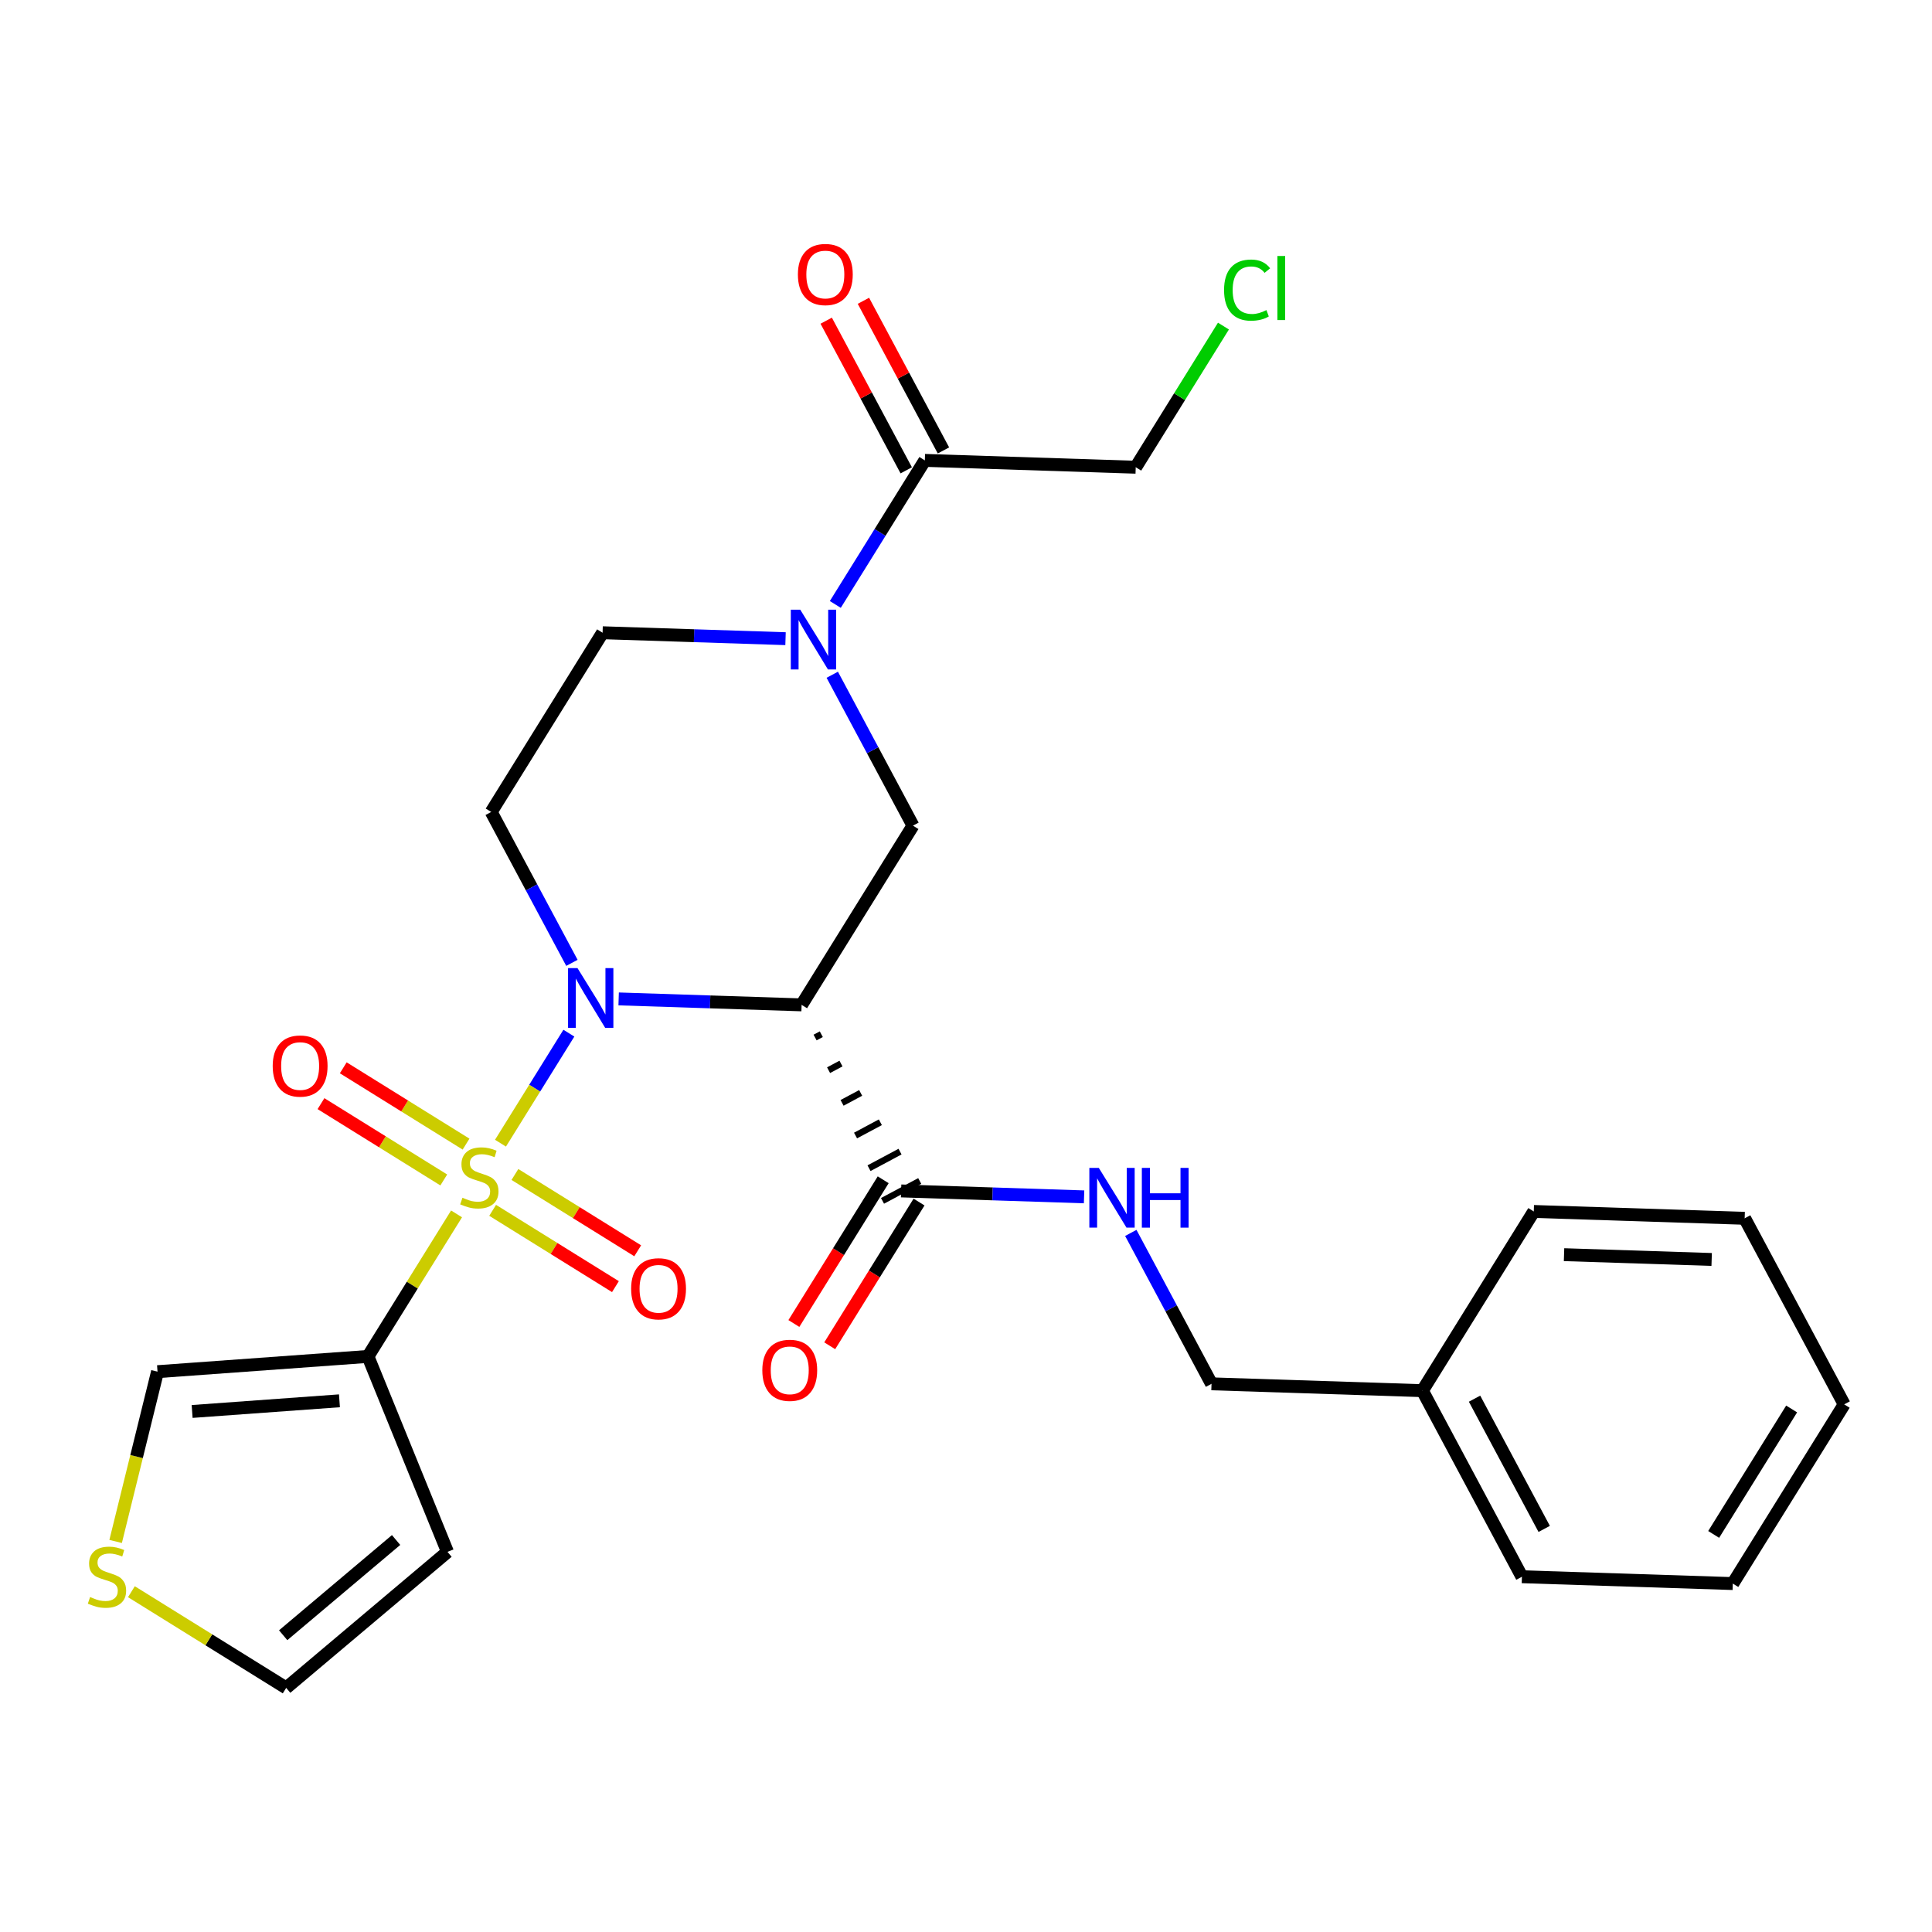 <?xml version='1.0' encoding='iso-8859-1'?>
<svg version='1.1' baseProfile='full'
              xmlns='http://www.w3.org/2000/svg'
                      xmlns:rdkit='http://www.rdkit.org/xml'
                      xmlns:xlink='http://www.w3.org/1999/xlink'
                  xml:space='preserve'
width='300px' height='300px' viewBox='0 0 300 300'>
<!-- END OF HEADER -->
<rect style='opacity:1.0;fill:#FFFFFF;stroke:none' width='300' height='300' x='0' y='0'> </rect>
<rect style='opacity:1.0;fill:#FFFFFF;stroke:none' width='300' height='300' x='0' y='0'> </rect>
<path class='bond-0 atom-0 atom-1' d='M 128.839,208.971 L 135.773,197.813' style='fill:none;fill-rule:evenodd;stroke:#FF0000;stroke-width:2.0px;stroke-linecap:butt;stroke-linejoin:miter;stroke-opacity:1' />
<path class='bond-0 atom-0 atom-1' d='M 135.773,197.813 L 142.708,186.654' style='fill:none;fill-rule:evenodd;stroke:#000000;stroke-width:2.0px;stroke-linecap:butt;stroke-linejoin:miter;stroke-opacity:1' />
<path class='bond-0 atom-0 atom-1' d='M 123.273,205.512 L 130.208,194.354' style='fill:none;fill-rule:evenodd;stroke:#FF0000;stroke-width:2.0px;stroke-linecap:butt;stroke-linejoin:miter;stroke-opacity:1' />
<path class='bond-0 atom-0 atom-1' d='M 130.208,194.354 L 137.142,183.195' style='fill:none;fill-rule:evenodd;stroke:#000000;stroke-width:2.0px;stroke-linecap:butt;stroke-linejoin:miter;stroke-opacity:1' />
<path class='bond-1 atom-1 atom-2' d='M 139.925,184.925 L 154.13,185.386' style='fill:none;fill-rule:evenodd;stroke:#000000;stroke-width:2.0px;stroke-linecap:butt;stroke-linejoin:miter;stroke-opacity:1' />
<path class='bond-1 atom-1 atom-2' d='M 154.13,185.386 L 168.334,185.847' style='fill:none;fill-rule:evenodd;stroke:#0000FF;stroke-width:2.0px;stroke-linecap:butt;stroke-linejoin:miter;stroke-opacity:1' />
<path class='bond-9 atom-10 atom-1' d='M 126.567,161.107 L 127.53,160.591' style='fill:none;fill-rule:evenodd;stroke:#000000;stroke-width:1.0px;stroke-linecap:butt;stroke-linejoin:miter;stroke-opacity:1' />
<path class='bond-9 atom-10 atom-1' d='M 128.661,166.179 L 130.587,165.149' style='fill:none;fill-rule:evenodd;stroke:#000000;stroke-width:1.0px;stroke-linecap:butt;stroke-linejoin:miter;stroke-opacity:1' />
<path class='bond-9 atom-10 atom-1' d='M 130.755,171.252 L 133.644,169.707' style='fill:none;fill-rule:evenodd;stroke:#000000;stroke-width:1.0px;stroke-linecap:butt;stroke-linejoin:miter;stroke-opacity:1' />
<path class='bond-9 atom-10 atom-1' d='M 132.848,176.325 L 136.701,174.264' style='fill:none;fill-rule:evenodd;stroke:#000000;stroke-width:1.0px;stroke-linecap:butt;stroke-linejoin:miter;stroke-opacity:1' />
<path class='bond-9 atom-10 atom-1' d='M 134.942,181.397 L 139.757,178.822' style='fill:none;fill-rule:evenodd;stroke:#000000;stroke-width:1.0px;stroke-linecap:butt;stroke-linejoin:miter;stroke-opacity:1' />
<path class='bond-9 atom-10 atom-1' d='M 137.036,186.47 L 142.814,183.38' style='fill:none;fill-rule:evenodd;stroke:#000000;stroke-width:1.0px;stroke-linecap:butt;stroke-linejoin:miter;stroke-opacity:1' />
<path class='bond-2 atom-2 atom-3' d='M 175.591,191.447 L 181.858,203.163' style='fill:none;fill-rule:evenodd;stroke:#0000FF;stroke-width:2.0px;stroke-linecap:butt;stroke-linejoin:miter;stroke-opacity:1' />
<path class='bond-2 atom-2 atom-3' d='M 181.858,203.163 L 188.124,214.879' style='fill:none;fill-rule:evenodd;stroke:#000000;stroke-width:2.0px;stroke-linecap:butt;stroke-linejoin:miter;stroke-opacity:1' />
<path class='bond-3 atom-3 atom-4' d='M 188.124,214.879 L 220.871,215.943' style='fill:none;fill-rule:evenodd;stroke:#000000;stroke-width:2.0px;stroke-linecap:butt;stroke-linejoin:miter;stroke-opacity:1' />
<path class='bond-4 atom-4 atom-5' d='M 220.871,215.943 L 236.323,244.834' style='fill:none;fill-rule:evenodd;stroke:#000000;stroke-width:2.0px;stroke-linecap:butt;stroke-linejoin:miter;stroke-opacity:1' />
<path class='bond-4 atom-4 atom-5' d='M 228.967,217.186 L 239.783,237.409' style='fill:none;fill-rule:evenodd;stroke:#000000;stroke-width:2.0px;stroke-linecap:butt;stroke-linejoin:miter;stroke-opacity:1' />
<path class='bond-27 atom-9 atom-4' d='M 238.165,188.115 L 220.871,215.943' style='fill:none;fill-rule:evenodd;stroke:#000000;stroke-width:2.0px;stroke-linecap:butt;stroke-linejoin:miter;stroke-opacity:1' />
<path class='bond-5 atom-5 atom-6' d='M 236.323,244.834 L 269.069,245.897' style='fill:none;fill-rule:evenodd;stroke:#000000;stroke-width:2.0px;stroke-linecap:butt;stroke-linejoin:miter;stroke-opacity:1' />
<path class='bond-6 atom-6 atom-7' d='M 269.069,245.897 L 286.364,218.069' style='fill:none;fill-rule:evenodd;stroke:#000000;stroke-width:2.0px;stroke-linecap:butt;stroke-linejoin:miter;stroke-opacity:1' />
<path class='bond-6 atom-6 atom-7' d='M 266.098,238.264 L 278.204,218.785' style='fill:none;fill-rule:evenodd;stroke:#000000;stroke-width:2.0px;stroke-linecap:butt;stroke-linejoin:miter;stroke-opacity:1' />
<path class='bond-7 atom-7 atom-8' d='M 286.364,218.069 L 270.911,189.178' style='fill:none;fill-rule:evenodd;stroke:#000000;stroke-width:2.0px;stroke-linecap:butt;stroke-linejoin:miter;stroke-opacity:1' />
<path class='bond-8 atom-8 atom-9' d='M 270.911,189.178 L 238.165,188.115' style='fill:none;fill-rule:evenodd;stroke:#000000;stroke-width:2.0px;stroke-linecap:butt;stroke-linejoin:miter;stroke-opacity:1' />
<path class='bond-8 atom-8 atom-9' d='M 265.787,195.568 L 242.864,194.824' style='fill:none;fill-rule:evenodd;stroke:#000000;stroke-width:2.0px;stroke-linecap:butt;stroke-linejoin:miter;stroke-opacity:1' />
<path class='bond-10 atom-10 atom-11' d='M 124.473,156.034 L 141.767,128.206' style='fill:none;fill-rule:evenodd;stroke:#000000;stroke-width:2.0px;stroke-linecap:butt;stroke-linejoin:miter;stroke-opacity:1' />
<path class='bond-28 atom-19 atom-10' d='M 96.064,155.111 L 110.269,155.573' style='fill:none;fill-rule:evenodd;stroke:#0000FF;stroke-width:2.0px;stroke-linecap:butt;stroke-linejoin:miter;stroke-opacity:1' />
<path class='bond-28 atom-19 atom-10' d='M 110.269,155.573 L 124.473,156.034' style='fill:none;fill-rule:evenodd;stroke:#000000;stroke-width:2.0px;stroke-linecap:butt;stroke-linejoin:miter;stroke-opacity:1' />
<path class='bond-11 atom-11 atom-12' d='M 141.767,128.206 L 135.501,116.49' style='fill:none;fill-rule:evenodd;stroke:#000000;stroke-width:2.0px;stroke-linecap:butt;stroke-linejoin:miter;stroke-opacity:1' />
<path class='bond-11 atom-11 atom-12' d='M 135.501,116.49 L 129.234,104.774' style='fill:none;fill-rule:evenodd;stroke:#0000FF;stroke-width:2.0px;stroke-linecap:butt;stroke-linejoin:miter;stroke-opacity:1' />
<path class='bond-12 atom-12 atom-13' d='M 129.707,93.857 L 136.658,82.672' style='fill:none;fill-rule:evenodd;stroke:#0000FF;stroke-width:2.0px;stroke-linecap:butt;stroke-linejoin:miter;stroke-opacity:1' />
<path class='bond-12 atom-12 atom-13' d='M 136.658,82.672 L 143.609,71.488' style='fill:none;fill-rule:evenodd;stroke:#000000;stroke-width:2.0px;stroke-linecap:butt;stroke-linejoin:miter;stroke-opacity:1' />
<path class='bond-16 atom-12 atom-17' d='M 121.977,99.174 L 107.772,98.713' style='fill:none;fill-rule:evenodd;stroke:#0000FF;stroke-width:2.0px;stroke-linecap:butt;stroke-linejoin:miter;stroke-opacity:1' />
<path class='bond-16 atom-12 atom-17' d='M 107.772,98.713 L 93.568,98.252' style='fill:none;fill-rule:evenodd;stroke:#000000;stroke-width:2.0px;stroke-linecap:butt;stroke-linejoin:miter;stroke-opacity:1' />
<path class='bond-13 atom-13 atom-14' d='M 146.498,69.942 L 140.284,58.324' style='fill:none;fill-rule:evenodd;stroke:#000000;stroke-width:2.0px;stroke-linecap:butt;stroke-linejoin:miter;stroke-opacity:1' />
<path class='bond-13 atom-13 atom-14' d='M 140.284,58.324 L 134.07,46.706' style='fill:none;fill-rule:evenodd;stroke:#FF0000;stroke-width:2.0px;stroke-linecap:butt;stroke-linejoin:miter;stroke-opacity:1' />
<path class='bond-13 atom-13 atom-14' d='M 140.72,73.033 L 134.506,61.415' style='fill:none;fill-rule:evenodd;stroke:#000000;stroke-width:2.0px;stroke-linecap:butt;stroke-linejoin:miter;stroke-opacity:1' />
<path class='bond-13 atom-13 atom-14' d='M 134.506,61.415 L 128.292,49.797' style='fill:none;fill-rule:evenodd;stroke:#FF0000;stroke-width:2.0px;stroke-linecap:butt;stroke-linejoin:miter;stroke-opacity:1' />
<path class='bond-14 atom-13 atom-15' d='M 143.609,71.488 L 176.355,72.551' style='fill:none;fill-rule:evenodd;stroke:#000000;stroke-width:2.0px;stroke-linecap:butt;stroke-linejoin:miter;stroke-opacity:1' />
<path class='bond-15 atom-15 atom-16' d='M 176.355,72.551 L 183.166,61.593' style='fill:none;fill-rule:evenodd;stroke:#000000;stroke-width:2.0px;stroke-linecap:butt;stroke-linejoin:miter;stroke-opacity:1' />
<path class='bond-15 atom-15 atom-16' d='M 183.166,61.593 L 189.976,50.634' style='fill:none;fill-rule:evenodd;stroke:#00CC00;stroke-width:2.0px;stroke-linecap:butt;stroke-linejoin:miter;stroke-opacity:1' />
<path class='bond-17 atom-17 atom-18' d='M 93.568,98.252 L 76.274,126.08' style='fill:none;fill-rule:evenodd;stroke:#000000;stroke-width:2.0px;stroke-linecap:butt;stroke-linejoin:miter;stroke-opacity:1' />
<path class='bond-18 atom-18 atom-19' d='M 76.274,126.08 L 82.54,137.796' style='fill:none;fill-rule:evenodd;stroke:#000000;stroke-width:2.0px;stroke-linecap:butt;stroke-linejoin:miter;stroke-opacity:1' />
<path class='bond-18 atom-18 atom-19' d='M 82.54,137.796 L 88.807,149.512' style='fill:none;fill-rule:evenodd;stroke:#0000FF;stroke-width:2.0px;stroke-linecap:butt;stroke-linejoin:miter;stroke-opacity:1' />
<path class='bond-19 atom-19 atom-20' d='M 88.334,160.429 L 83.025,168.971' style='fill:none;fill-rule:evenodd;stroke:#0000FF;stroke-width:2.0px;stroke-linecap:butt;stroke-linejoin:miter;stroke-opacity:1' />
<path class='bond-19 atom-19 atom-20' d='M 83.025,168.971 L 77.716,177.513' style='fill:none;fill-rule:evenodd;stroke:#CCCC00;stroke-width:2.0px;stroke-linecap:butt;stroke-linejoin:miter;stroke-opacity:1' />
<path class='bond-20 atom-20 atom-21' d='M 76.497,187.939 L 86.03,193.864' style='fill:none;fill-rule:evenodd;stroke:#CCCC00;stroke-width:2.0px;stroke-linecap:butt;stroke-linejoin:miter;stroke-opacity:1' />
<path class='bond-20 atom-20 atom-21' d='M 86.03,193.864 L 95.564,199.788' style='fill:none;fill-rule:evenodd;stroke:#FF0000;stroke-width:2.0px;stroke-linecap:butt;stroke-linejoin:miter;stroke-opacity:1' />
<path class='bond-20 atom-20 atom-21' d='M 79.956,182.373 L 89.489,188.298' style='fill:none;fill-rule:evenodd;stroke:#CCCC00;stroke-width:2.0px;stroke-linecap:butt;stroke-linejoin:miter;stroke-opacity:1' />
<path class='bond-20 atom-20 atom-21' d='M 89.489,188.298 L 99.023,194.223' style='fill:none;fill-rule:evenodd;stroke:#FF0000;stroke-width:2.0px;stroke-linecap:butt;stroke-linejoin:miter;stroke-opacity:1' />
<path class='bond-21 atom-20 atom-22' d='M 72.368,177.657 L 62.834,171.733' style='fill:none;fill-rule:evenodd;stroke:#CCCC00;stroke-width:2.0px;stroke-linecap:butt;stroke-linejoin:miter;stroke-opacity:1' />
<path class='bond-21 atom-20 atom-22' d='M 62.834,171.733 L 53.301,165.808' style='fill:none;fill-rule:evenodd;stroke:#FF0000;stroke-width:2.0px;stroke-linecap:butt;stroke-linejoin:miter;stroke-opacity:1' />
<path class='bond-21 atom-20 atom-22' d='M 68.909,183.223 L 59.375,177.298' style='fill:none;fill-rule:evenodd;stroke:#CCCC00;stroke-width:2.0px;stroke-linecap:butt;stroke-linejoin:miter;stroke-opacity:1' />
<path class='bond-21 atom-20 atom-22' d='M 59.375,177.298 L 49.842,171.373' style='fill:none;fill-rule:evenodd;stroke:#FF0000;stroke-width:2.0px;stroke-linecap:butt;stroke-linejoin:miter;stroke-opacity:1' />
<path class='bond-22 atom-20 atom-23' d='M 70.893,188.492 L 64.016,199.559' style='fill:none;fill-rule:evenodd;stroke:#CCCC00;stroke-width:2.0px;stroke-linecap:butt;stroke-linejoin:miter;stroke-opacity:1' />
<path class='bond-22 atom-20 atom-23' d='M 64.016,199.559 L 57.138,210.626' style='fill:none;fill-rule:evenodd;stroke:#000000;stroke-width:2.0px;stroke-linecap:butt;stroke-linejoin:miter;stroke-opacity:1' />
<path class='bond-23 atom-23 atom-24' d='M 57.138,210.626 L 69.486,240.974' style='fill:none;fill-rule:evenodd;stroke:#000000;stroke-width:2.0px;stroke-linecap:butt;stroke-linejoin:miter;stroke-opacity:1' />
<path class='bond-29 atom-27 atom-23' d='M 24.46,212.991 L 57.138,210.626' style='fill:none;fill-rule:evenodd;stroke:#000000;stroke-width:2.0px;stroke-linecap:butt;stroke-linejoin:miter;stroke-opacity:1' />
<path class='bond-29 atom-27 atom-23' d='M 29.835,219.172 L 52.709,217.516' style='fill:none;fill-rule:evenodd;stroke:#000000;stroke-width:2.0px;stroke-linecap:butt;stroke-linejoin:miter;stroke-opacity:1' />
<path class='bond-24 atom-24 atom-25' d='M 69.486,240.974 L 44.439,262.095' style='fill:none;fill-rule:evenodd;stroke:#000000;stroke-width:2.0px;stroke-linecap:butt;stroke-linejoin:miter;stroke-opacity:1' />
<path class='bond-24 atom-24 atom-25' d='M 61.505,239.133 L 43.972,253.918' style='fill:none;fill-rule:evenodd;stroke:#000000;stroke-width:2.0px;stroke-linecap:butt;stroke-linejoin:miter;stroke-opacity:1' />
<path class='bond-25 atom-25 atom-26' d='M 44.439,262.095 L 32.422,254.627' style='fill:none;fill-rule:evenodd;stroke:#000000;stroke-width:2.0px;stroke-linecap:butt;stroke-linejoin:miter;stroke-opacity:1' />
<path class='bond-25 atom-25 atom-26' d='M 32.422,254.627 L 20.405,247.159' style='fill:none;fill-rule:evenodd;stroke:#CCCC00;stroke-width:2.0px;stroke-linecap:butt;stroke-linejoin:miter;stroke-opacity:1' />
<path class='bond-26 atom-26 atom-27' d='M 17.955,239.356 L 21.207,226.173' style='fill:none;fill-rule:evenodd;stroke:#CCCC00;stroke-width:2.0px;stroke-linecap:butt;stroke-linejoin:miter;stroke-opacity:1' />
<path class='bond-26 atom-26 atom-27' d='M 21.207,226.173 L 24.46,212.991' style='fill:none;fill-rule:evenodd;stroke:#000000;stroke-width:2.0px;stroke-linecap:butt;stroke-linejoin:miter;stroke-opacity:1' />
<path  class='atom-0' d='M 118.372 212.779
Q 118.372 210.551, 119.473 209.306
Q 120.574 208.061, 122.631 208.061
Q 124.689 208.061, 125.79 209.306
Q 126.89 210.551, 126.89 212.779
Q 126.89 215.033, 125.776 216.317
Q 124.662 217.588, 122.631 217.588
Q 120.587 217.588, 119.473 216.317
Q 118.372 215.046, 118.372 212.779
M 122.631 216.54
Q 124.046 216.54, 124.807 215.596
Q 125.58 214.64, 125.58 212.779
Q 125.58 210.957, 124.807 210.04
Q 124.046 209.109, 122.631 209.109
Q 121.216 209.109, 120.442 210.027
Q 119.682 210.944, 119.682 212.779
Q 119.682 214.653, 120.442 215.596
Q 121.216 216.54, 122.631 216.54
' fill='#FF0000'/>
<path  class='atom-2' d='M 170.621 181.349
L 173.661 186.263
Q 173.963 186.748, 174.448 187.626
Q 174.932 188.504, 174.959 188.557
L 174.959 181.349
L 176.191 181.349
L 176.191 190.628
L 174.919 190.628
L 171.656 185.254
Q 171.276 184.625, 170.87 183.904
Q 170.477 183.184, 170.359 182.961
L 170.359 190.628
L 169.153 190.628
L 169.153 181.349
L 170.621 181.349
' fill='#0000FF'/>
<path  class='atom-2' d='M 177.305 181.349
L 178.563 181.349
L 178.563 185.294
L 183.307 185.294
L 183.307 181.349
L 184.565 181.349
L 184.565 190.628
L 183.307 190.628
L 183.307 186.342
L 178.563 186.342
L 178.563 190.628
L 177.305 190.628
L 177.305 181.349
' fill='#0000FF'/>
<path  class='atom-12' d='M 124.264 94.676
L 127.304 99.591
Q 127.606 100.075, 128.09 100.953
Q 128.575 101.832, 128.602 101.884
L 128.602 94.676
L 129.834 94.676
L 129.834 103.955
L 128.562 103.955
L 125.299 98.581
Q 124.919 97.952, 124.513 97.231
Q 124.12 96.511, 124.002 96.288
L 124.002 103.955
L 122.796 103.955
L 122.796 94.676
L 124.264 94.676
' fill='#0000FF'/>
<path  class='atom-14' d='M 123.897 42.623
Q 123.897 40.395, 124.998 39.15
Q 126.099 37.905, 128.156 37.905
Q 130.214 37.905, 131.315 39.15
Q 132.416 40.395, 132.416 42.623
Q 132.416 44.877, 131.302 46.161
Q 130.188 47.433, 128.156 47.433
Q 126.112 47.433, 124.998 46.161
Q 123.897 44.89, 123.897 42.623
M 128.156 46.384
Q 129.572 46.384, 130.332 45.441
Q 131.105 44.484, 131.105 42.623
Q 131.105 40.801, 130.332 39.884
Q 129.572 38.953, 128.156 38.953
Q 126.741 38.953, 125.968 39.871
Q 125.208 40.788, 125.208 42.623
Q 125.208 44.497, 125.968 45.441
Q 126.741 46.384, 128.156 46.384
' fill='#FF0000'/>
<path  class='atom-16' d='M 190.072 45.044
Q 190.072 42.738, 191.146 41.532
Q 192.234 40.313, 194.292 40.313
Q 196.205 40.313, 197.227 41.663
L 196.362 42.371
Q 195.615 41.388, 194.292 41.388
Q 192.889 41.388, 192.142 42.332
Q 191.408 43.262, 191.408 45.044
Q 191.408 46.879, 192.169 47.823
Q 192.942 48.766, 194.436 48.766
Q 195.458 48.766, 196.651 48.15
L 197.018 49.133
Q 196.533 49.448, 195.799 49.631
Q 195.065 49.815, 194.252 49.815
Q 192.234 49.815, 191.146 48.583
Q 190.072 47.351, 190.072 45.044
' fill='#00CC00'/>
<path  class='atom-16' d='M 198.354 39.75
L 199.56 39.75
L 199.56 49.697
L 198.354 49.697
L 198.354 39.75
' fill='#00CC00'/>
<path  class='atom-19' d='M 89.675 150.331
L 92.716 155.246
Q 93.017 155.731, 93.502 156.609
Q 93.987 157.487, 94.013 157.539
L 94.013 150.331
L 95.245 150.331
L 95.245 159.61
L 93.974 159.61
L 90.711 154.237
Q 90.331 153.608, 89.924 152.887
Q 89.531 152.166, 89.413 151.943
L 89.413 159.61
L 88.208 159.61
L 88.208 150.331
L 89.675 150.331
' fill='#0000FF'/>
<path  class='atom-20' d='M 71.811 185.983
Q 71.916 186.022, 72.349 186.206
Q 72.781 186.389, 73.253 186.507
Q 73.738 186.612, 74.209 186.612
Q 75.088 186.612, 75.599 186.192
Q 76.11 185.76, 76.11 185.013
Q 76.11 184.502, 75.848 184.187
Q 75.599 183.873, 75.206 183.702
Q 74.812 183.532, 74.157 183.335
Q 73.331 183.086, 72.833 182.851
Q 72.349 182.615, 71.995 182.117
Q 71.654 181.619, 71.654 180.78
Q 71.654 179.613, 72.44 178.893
Q 73.24 178.172, 74.812 178.172
Q 75.887 178.172, 77.106 178.683
L 76.804 179.692
Q 75.69 179.233, 74.852 179.233
Q 73.947 179.233, 73.449 179.613
Q 72.951 179.98, 72.964 180.623
Q 72.964 181.121, 73.213 181.422
Q 73.475 181.723, 73.843 181.894
Q 74.223 182.064, 74.852 182.261
Q 75.69 182.523, 76.188 182.785
Q 76.686 183.047, 77.04 183.584
Q 77.407 184.109, 77.407 185.013
Q 77.407 186.297, 76.542 186.992
Q 75.69 187.673, 74.262 187.673
Q 73.436 187.673, 72.807 187.49
Q 72.191 187.32, 71.457 187.018
L 71.811 185.983
' fill='#CCCC00'/>
<path  class='atom-21' d='M 98.001 200.118
Q 98.001 197.891, 99.101 196.646
Q 100.202 195.401, 102.26 195.401
Q 104.317 195.401, 105.418 196.646
Q 106.519 197.891, 106.519 200.118
Q 106.519 202.373, 105.405 203.657
Q 104.291 204.928, 102.26 204.928
Q 100.215 204.928, 99.101 203.657
Q 98.001 202.386, 98.001 200.118
M 102.26 203.88
Q 103.675 203.88, 104.435 202.936
Q 105.209 201.979, 105.209 200.118
Q 105.209 198.297, 104.435 197.379
Q 103.675 196.449, 102.26 196.449
Q 100.844 196.449, 100.071 197.366
Q 99.311 198.284, 99.311 200.118
Q 99.311 201.993, 100.071 202.936
Q 100.844 203.88, 102.26 203.88
' fill='#FF0000'/>
<path  class='atom-22' d='M 42.345 165.53
Q 42.345 163.302, 43.446 162.057
Q 44.547 160.812, 46.605 160.812
Q 48.662 160.812, 49.763 162.057
Q 50.864 163.302, 50.864 165.53
Q 50.864 167.784, 49.75 169.069
Q 48.636 170.34, 46.605 170.34
Q 44.56 170.34, 43.446 169.069
Q 42.345 167.797, 42.345 165.53
M 46.605 169.291
Q 48.02 169.291, 48.78 168.348
Q 49.553 167.391, 49.553 165.53
Q 49.553 163.709, 48.78 162.791
Q 48.02 161.861, 46.605 161.861
Q 45.189 161.861, 44.416 162.778
Q 43.656 163.695, 43.656 165.53
Q 43.656 167.404, 44.416 168.348
Q 45.189 169.291, 46.605 169.291
' fill='#FF0000'/>
<path  class='atom-26' d='M 13.99 247.986
Q 14.095 248.025, 14.527 248.208
Q 14.96 248.392, 15.432 248.51
Q 15.917 248.615, 16.389 248.615
Q 17.267 248.615, 17.778 248.195
Q 18.289 247.763, 18.289 247.016
Q 18.289 246.505, 18.027 246.19
Q 17.778 245.876, 17.384 245.705
Q 16.991 245.535, 16.336 245.338
Q 15.511 245.089, 15.012 244.853
Q 14.527 244.618, 14.174 244.12
Q 13.833 243.621, 13.833 242.783
Q 13.833 241.616, 14.619 240.896
Q 15.419 240.175, 16.991 240.175
Q 18.066 240.175, 19.285 240.686
L 18.983 241.695
Q 17.869 241.236, 17.031 241.236
Q 16.126 241.236, 15.628 241.616
Q 15.13 241.983, 15.143 242.625
Q 15.143 243.123, 15.393 243.425
Q 15.655 243.726, 16.022 243.897
Q 16.402 244.067, 17.031 244.264
Q 17.869 244.526, 18.367 244.788
Q 18.866 245.05, 19.219 245.587
Q 19.586 246.112, 19.586 247.016
Q 19.586 248.3, 18.721 248.995
Q 17.869 249.676, 16.441 249.676
Q 15.615 249.676, 14.986 249.493
Q 14.37 249.322, 13.636 249.021
L 13.99 247.986
' fill='#CCCC00'/>
</svg>

